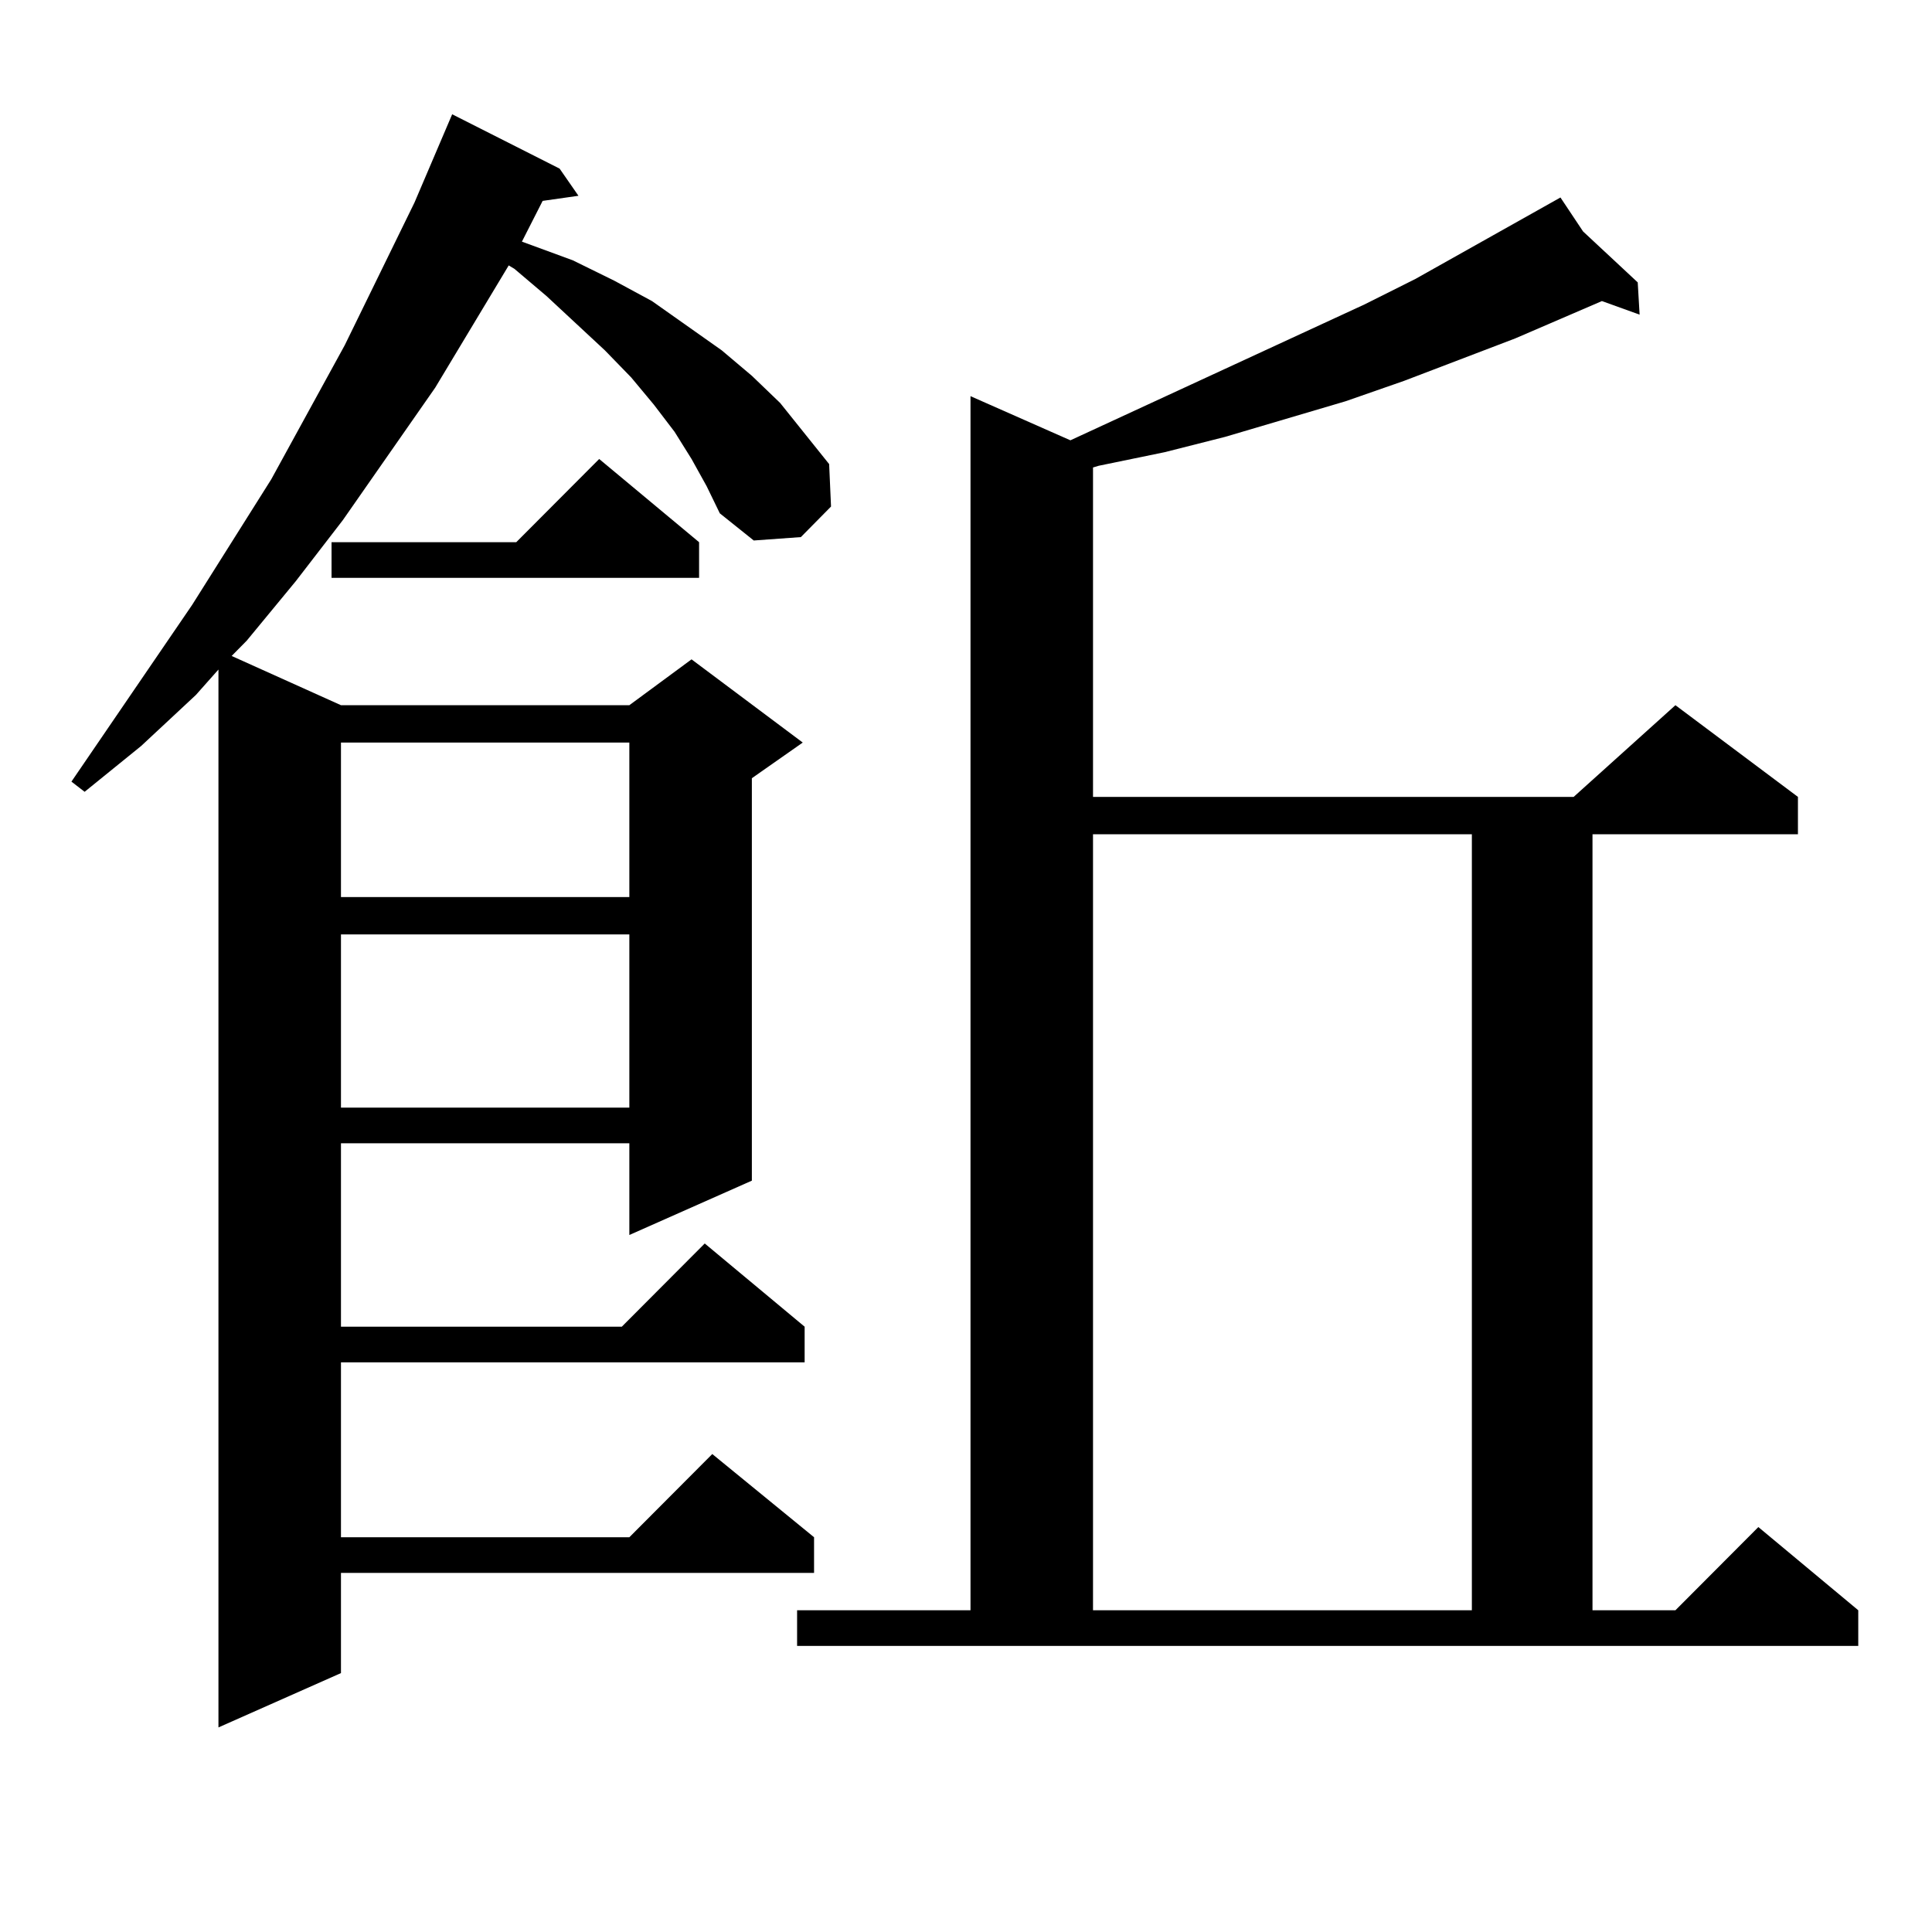 <?xml version="1.0" encoding="utf-8"?>
<!-- Generator: Adobe Illustrator 16.0.0, SVG Export Plug-In . SVG Version: 6.00 Build 0)  -->
<!DOCTYPE svg PUBLIC "-//W3C//DTD SVG 1.1//EN" "http://www.w3.org/Graphics/SVG/1.1/DTD/svg11.dtd">
<svg version="1.1" id="图层_1" xmlns="http://www.w3.org/2000/svg" xmlns:xlink="http://www.w3.org/1999/xlink" x="0px" y="0px"
	 width="1000px" height="1000px" viewBox="0 0 1000 1000" enable-background="new 0 0 1000 1000" xml:space="preserve">
<path d="M357.942,237.57l-8.78-14.063l-10.731-14.063l-11.707-14.063l-13.658-14.063l-30.243-28.125l-16.585-14.063l-2.927-1.758
	l-38.048,63.281l-47.804,68.555l-24.39,31.641l-25.365,30.762l-7.805,7.91l56.584,25.488h149.265l32.194-23.73l57.56,43.066
	l-26.341,18.457v208.301l-63.413,28.125V591.77H176.483v94.922h145.362l42.926-43.066l51.706,43.066v18.457H176.483v90.527h149.265
	l42.926-43.066l52.682,43.066v18.457H176.483v51.855l-63.413,28.125V346.555l-11.707,13.184l-28.292,26.367l-29.268,23.73
	l-6.829-5.273l62.438-91.406l40.975-65.039l38.048-69.434l36.097-73.828l19.512-45.703l55.608,28.125l9.756,14.063l-18.536,2.637
	L270.14,125.07l26.341,9.668l21.463,10.547l19.512,10.547l36.097,25.488l15.609,13.184l14.634,14.063l12.683,15.82l12.683,15.82
	l0.976,21.973L414.526,278l-24.39,1.758l-17.561-14.063l-6.829-14.063L357.942,237.57z M361.845,280.637v18.457H171.605v-18.457
	h95.607l42.926-43.066L361.845,280.637z M176.483,384.348v79.98h149.265v-79.98H176.483z M176.483,483.664v89.648h149.265v-89.648
	H176.483z M412.575,833.469h89.754V205.051l51.706,22.852l152.191-70.313l26.341-13.184l75.12-42.188l11.707,17.578l28.292,26.367
	l0.976,16.699l-19.512-7.031l-44.877,19.336l-57.56,21.973l-30.243,10.547l-62.438,18.457l-31.219,7.91l-34.146,7.031l-2.927,0.879
	v170.508h248.774l52.682-47.461l63.413,47.461v19.336H824.272v401.66h42.926l42.926-43.066l51.706,43.066v18.457H412.575V833.469z
	 M565.742,431.809v401.66h196.093v-401.66H565.742z"/>
</svg>
